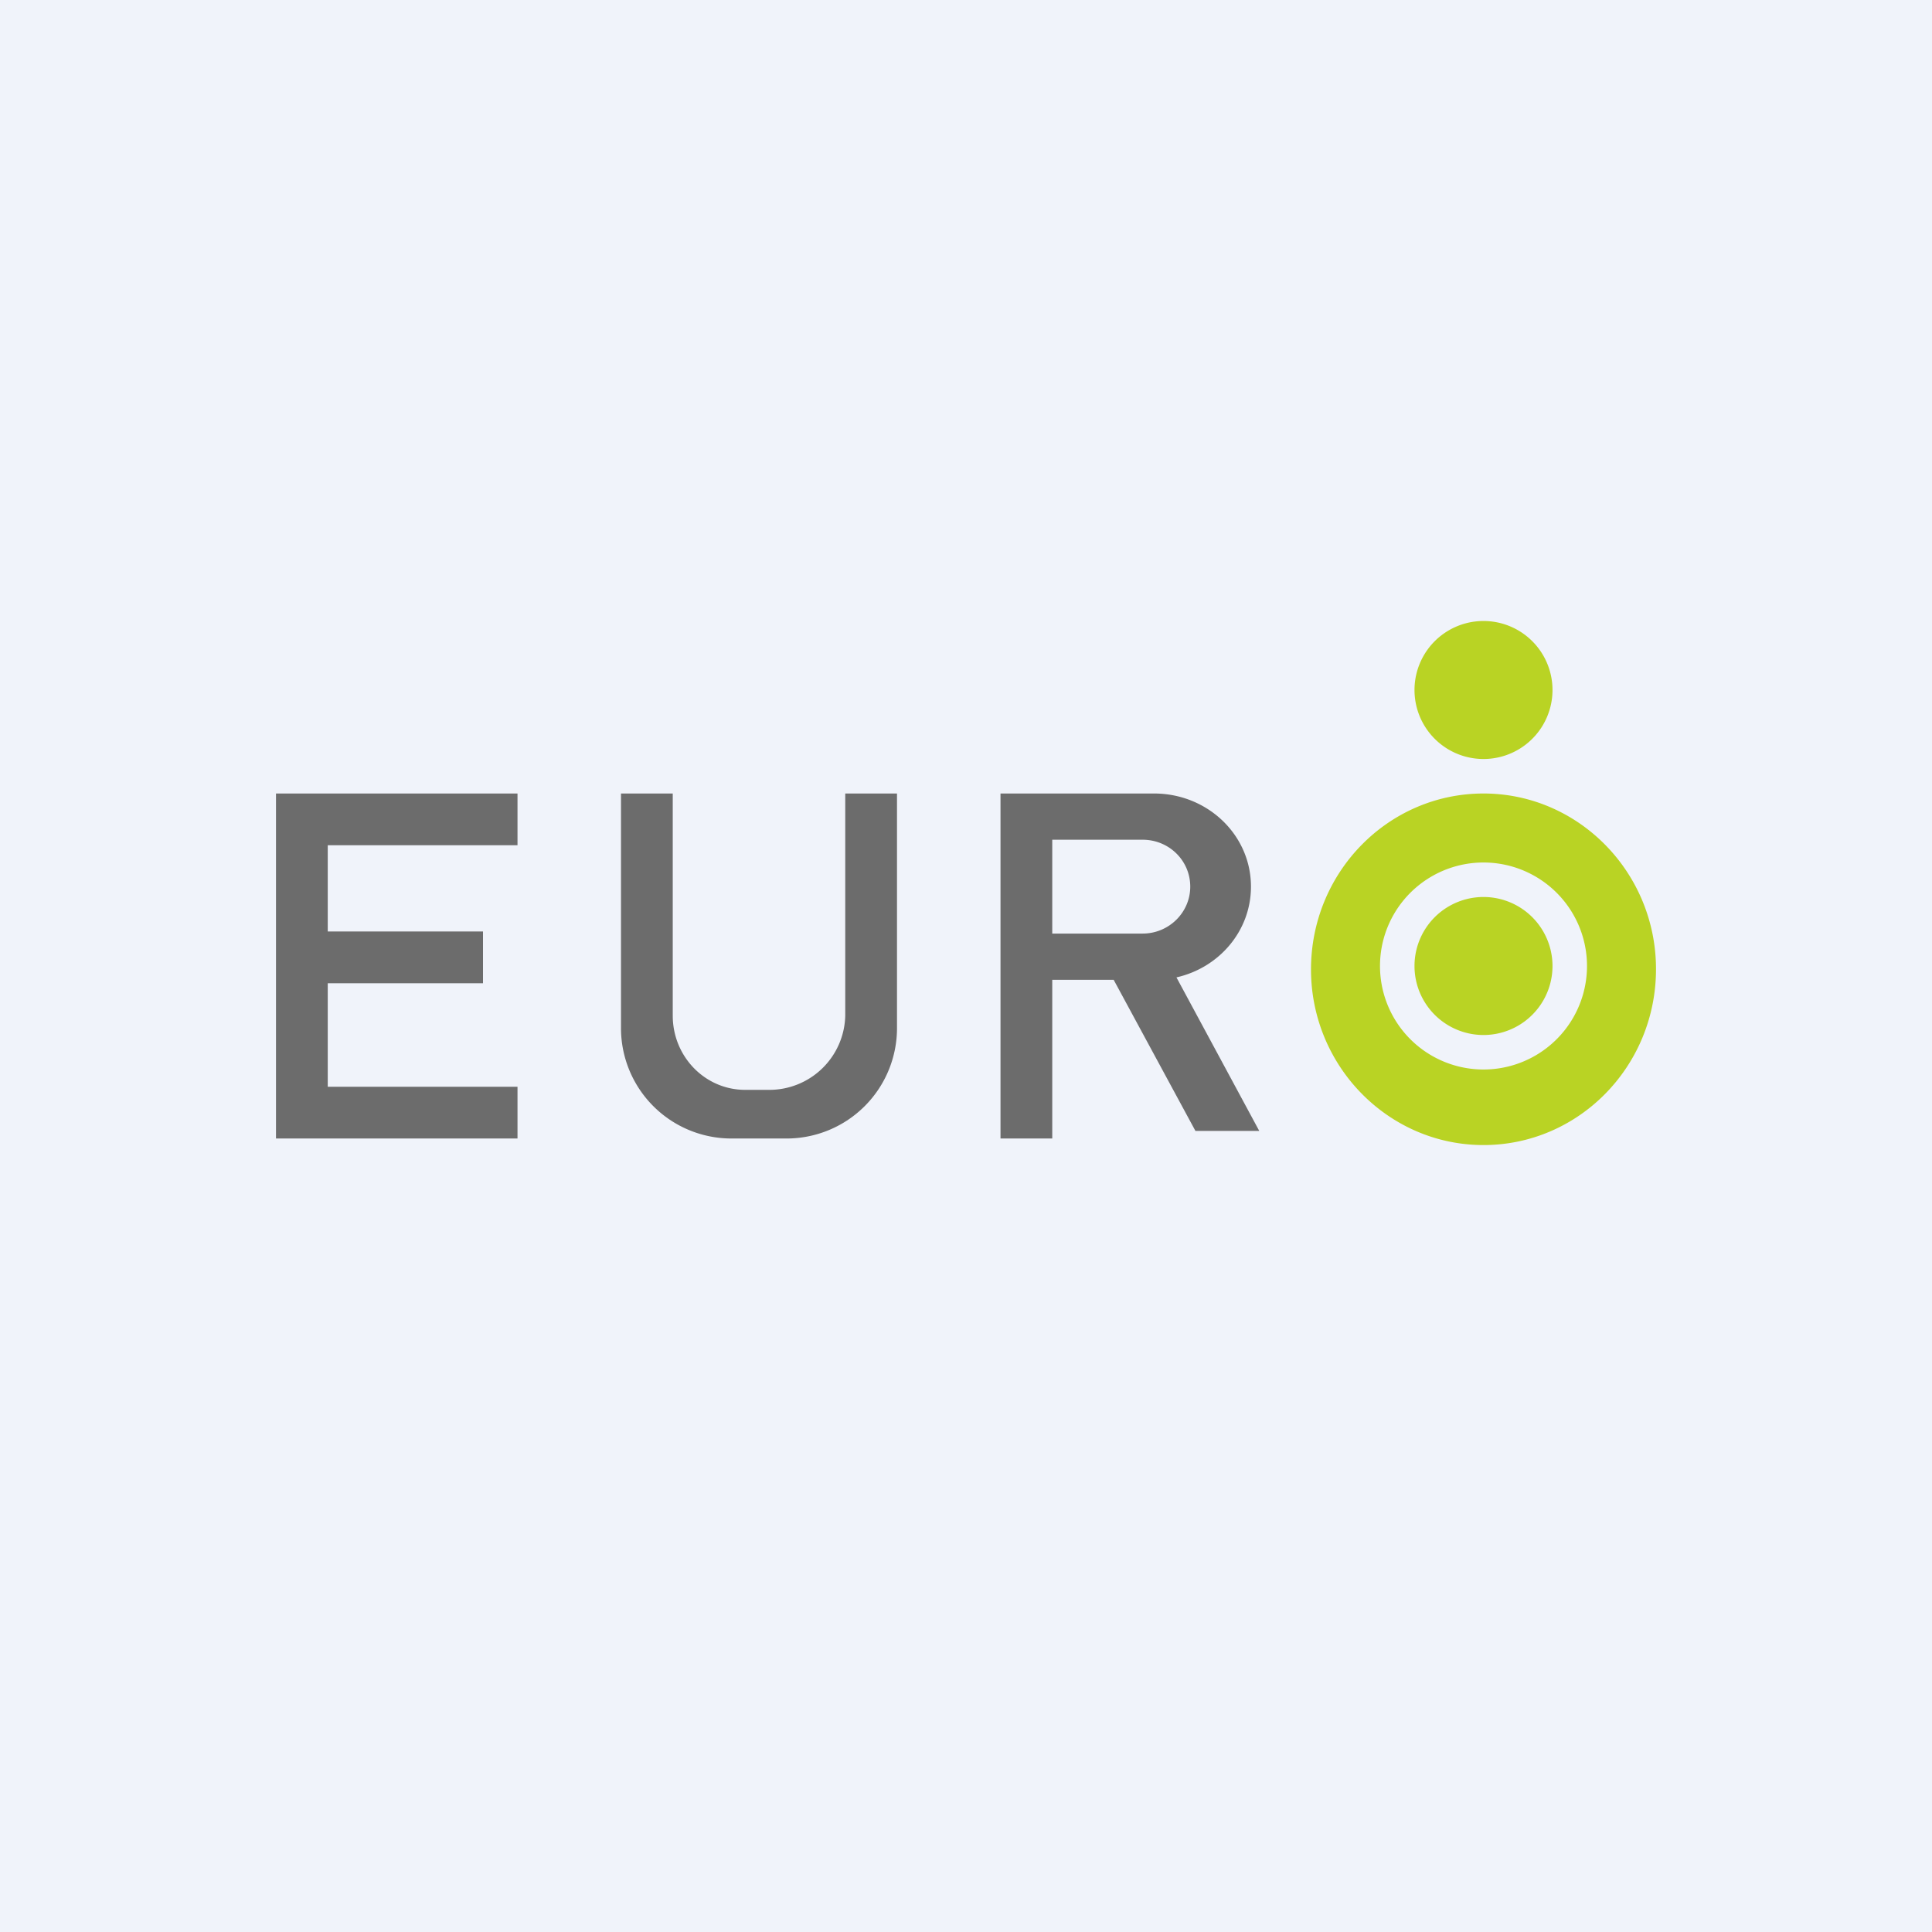 <!-- by TradingView --><svg xmlns="http://www.w3.org/2000/svg" width="56" height="56" viewBox="0 0 56 56"><path fill="#F0F3FA" d="M0 0h56v56H0z"/><path fill-rule="evenodd" d="M15 23H8v10h7v-1.5H9.5v-3H14V27H9.5v-2.5H15V23zm3 6.78V23h1.5v6.44c0 1.18.93 2.15 2.1 2.15h.7a2.2 2.2 0 0 0 2.2-2.15V23H26v6.78A3.2 3.2 0 0 1 22.8 33h-1.6a3.2 3.2 0 0 1-3.2-3.22zM29 23h4.45c1.55 0 2.81 1.2 2.81 2.7 0 1.28-.92 2.35-2.16 2.63l2.4 4.45h-1.85l-2.37-4.38H30.5V33H29V23zm1.5 1.34h2.62c.76 0 1.38.6 1.38 1.36 0 .75-.62 1.36-1.38 1.36H30.5v-2.72z" fill="#6C6C6C"/><path fill-rule="evenodd" d="M43 22a2 2 0 1 0 0-4 2 2 0 0 0 0 4zm0 11.19c2.76 0 5-2.28 5-5.1 0-2.8-2.24-5.09-5-5.09s-5 2.28-5 5.1c0 2.8 2.24 5.09 5 5.09zM43 31a3 3 0 1 0 0-6 3 3 0 0 0 0 6zm2-3a2 2 0 1 1-4 0 2 2 0 0 1 4 0z" fill="#B9D324"/></svg>